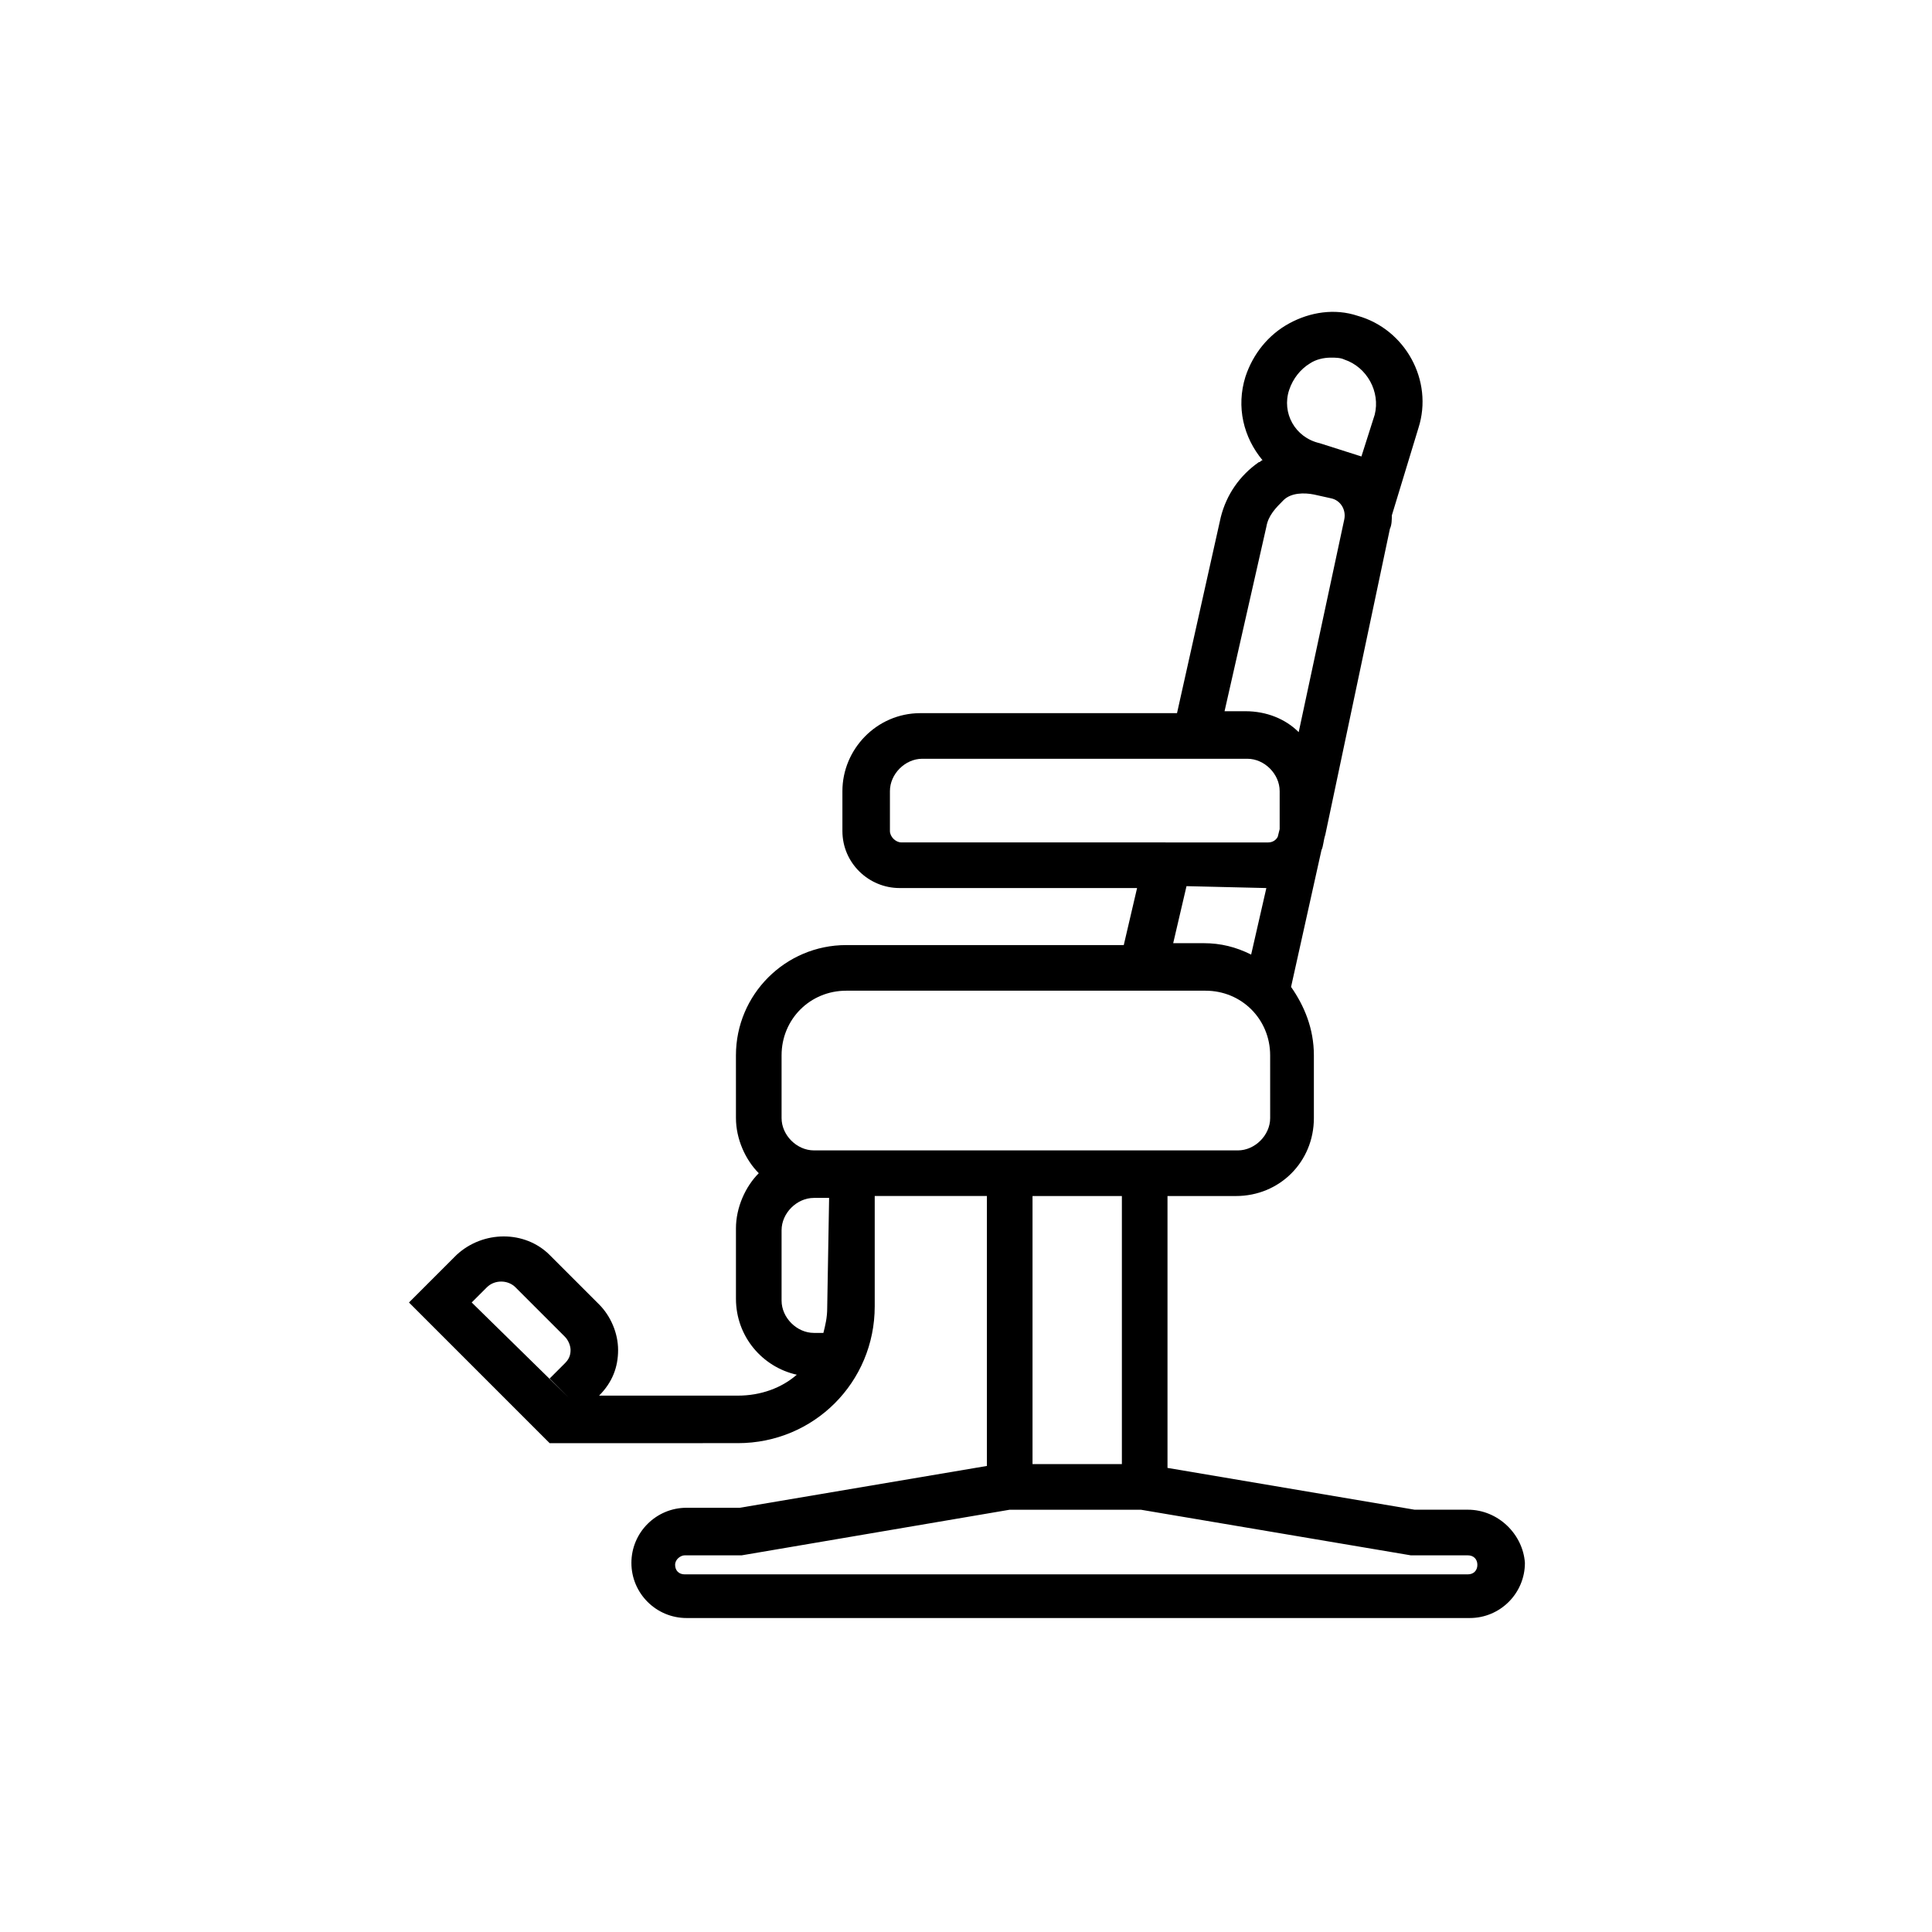 <?xml version="1.0" encoding="UTF-8"?>
<!-- Uploaded to: SVG Repo, www.svgrepo.com, Generator: SVG Repo Mixer Tools -->
<svg fill="#000000" width="800px" height="800px" version="1.1" viewBox="144 144 512 512" xmlns="http://www.w3.org/2000/svg">
 <path d="m533 544.09h-14.105l-65.496-11.082v-72.047h18.137c11.586 0 20.656-9.07 20.656-20.656v-16.625c0-7.055-2.519-13.098-6.047-18.137l8.062-36.273c0.504-1.008 0.504-2.519 1.008-4.031l17.129-81.117c0.504-1.008 0.504-2.519 0.504-3.527l7.055-23.176c4.031-12.594-3.527-26.199-16.121-29.727-6.047-2.016-12.594-1.008-18.137 2.016-5.543 3.023-9.574 8.062-11.586 14.105-2.519 8.062-0.504 16.121 4.535 22.168-0.504 0-0.504 0.504-1.008 0.504-5.039 3.527-8.566 8.566-10.078 14.609l-11.586 51.891-68.02 0.008c-11.586 0-20.656 9.574-20.656 20.656v10.578c0 8.566 7.055 15.113 15.113 15.113l62.977 0.004-3.527 15.113h-73.555c-16.121 0-29.223 13.098-29.223 29.223l0.004 16.625c0 5.543 2.519 11.082 6.047 14.609-3.527 3.527-6.047 9.07-6.047 14.609v18.641c0 10.078 7.055 18.137 16.121 20.152-4.031 3.527-9.574 5.543-15.617 5.543h-36.777c3.527-3.527 5.039-7.559 5.039-12.09 0-4.535-2.016-9.07-5.039-12.09l-13.098-13.098c-6.551-6.551-17.633-6.551-24.688 0l-12.594 12.594 37.281 37.281 49.875-0.004c20.152 0 36.273-16.121 36.273-36.273v-29.223h29.727v71.539l-65.496 11.082h-14.105c-8.062 0-14.609 6.551-14.609 14.609 0 8.062 6.551 14.609 14.609 14.609h207.57c8.062 0 14.609-6.551 14.609-14.609-0.508-7.551-7.055-14.098-15.117-14.098zm-238.3-29.727-25.695-25.191 4.031-4.031c2.016-2.016 5.543-2.016 7.559 0l13.098 13.098c1.008 1.008 1.512 2.519 1.512 3.527 0 1.512-0.504 2.519-1.512 3.527l-4.031 4.031zm190.94-267.02c1.008-3.023 3.023-5.543 5.543-7.055 1.512-1.008 3.527-1.512 5.543-1.512 1.008 0 2.519 0 3.527 0.504 6.047 2.016 9.574 8.566 8.062 14.609l-3.527 11.082-11.082-3.527c-6.555-1.504-10.078-8.055-8.066-14.102zm-6.043 36.273c0.504-3.023 2.519-5.039 4.535-7.055s5.543-2.016 8.062-1.512l4.535 1.008c2.519 0.504 4.031 3.023 3.527 5.543l-12.09 56.426c-3.527-3.527-8.566-5.543-14.105-5.543h-5.543zm-96.734 83.633c-1.512 0-3.023-1.512-3.023-3.023v-10.578c0-4.535 4.031-8.566 8.566-8.566h86.152c4.535 0 8.566 4.031 8.566 8.566v10.078l-0.504 2.016c-0.504 1.008-1.512 1.512-2.519 1.512 0-0.004-97.238-0.004-97.238-0.004zm96.734 12.094-4.031 17.633c-4.031-2.016-8.062-3.023-12.594-3.023h-8.062l3.527-15.113zm-116.38 111.34c0 2.519-0.504 4.535-1.008 6.551h-2.516c-4.535 0-8.566-4.031-8.566-8.566v-18.641c0-4.535 4.031-8.566 8.566-8.566h4.031zm3.023-41.816h-6.547c-4.535 0-8.566-4.031-8.566-8.566v-16.625c0-9.574 7.559-17.129 17.129-17.129h95.219c9.574 0 17.129 7.559 17.129 17.129l0.004 16.629c0 4.535-4.031 8.566-8.566 8.566h-66zm75.07 12.094v71.039h-23.68v-71.039zm91.691 100.26h-207.57c-1.512 0-2.519-1.008-2.519-2.519s1.512-2.519 2.519-2.519h15.113l71.039-12.09h34.762l71.543 12.09h15.113c1.512 0 2.519 1.008 2.519 2.519s-1.008 2.519-2.519 2.519z"/>
</svg>